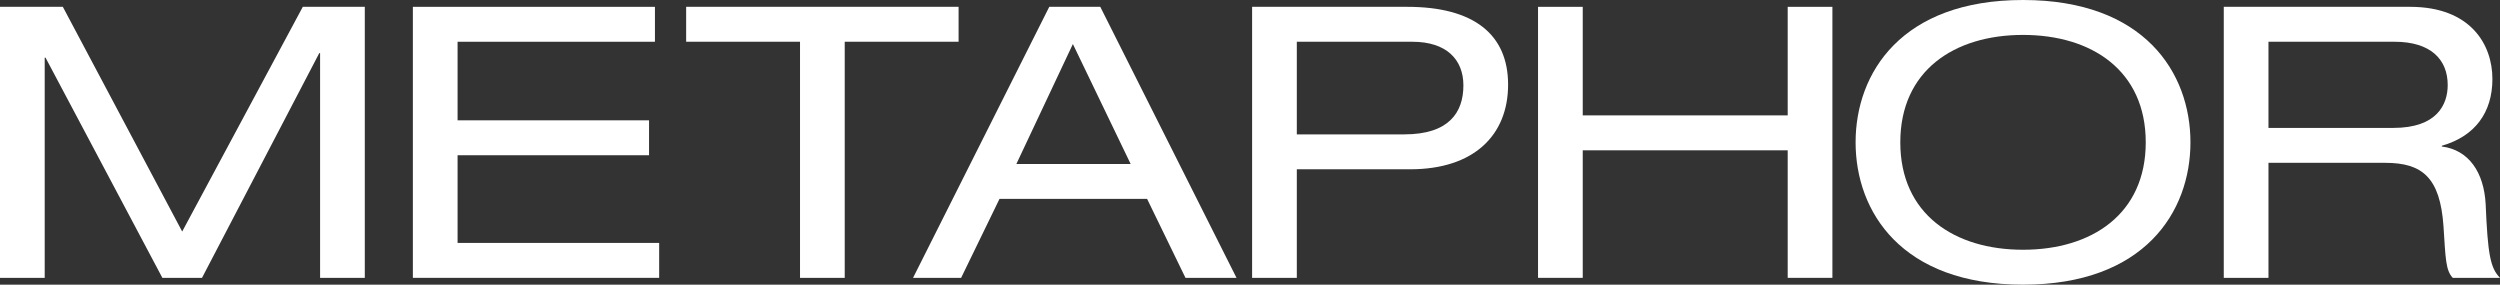 <?xml version="1.0" encoding="UTF-8"?>
<svg id="b" data-name="レイヤー 2" xmlns="http://www.w3.org/2000/svg" width="590.218" height="67.208" viewBox="0 0 590.218 67.208">
  <rect x="0" y="0" width="590.218" height="67.208" fill="#333333" stroke="none"/>
  <g id="c" data-name="レイヤー 1">
    <g>
      <path d="M71.488,1.613h14.636v63.982h-10.554V12.546h-.199l-27.679,53.049h-9.359L10.753,13.621h-.199v51.974H0V1.613h14.835l28.177,53.049L71.488,1.613Z" fill="#fff"/>
      <path d="M97.474,1.613h57.15v8.244h-46.596v18.55h45.203v8.244h-45.203v20.7h47.592v8.244h-58.146V1.613Z" fill="#fff"/>
      <path d="M188.875,9.857h-26.883V1.613h64.319v8.244h-26.883v55.738h-10.554V9.857Z" fill="#fff"/>
      <path d="M270.816,46.956h-34.848l-9.06,18.639h-11.35L247.717,1.613h12.047l32.159,63.982h-12.047l-9.06-18.639ZM253.293,10.395l-13.342,28.317h26.982l-13.64-28.317Z" fill="#fff"/>
      <path d="M295.607,1.613h36.64c15.632,0,23.796,6.452,23.796,18.37,0,12.008-8.164,19.983-23.099,19.983h-26.783v25.629h-10.554V1.613ZM331.55,31.722c10.454,0,13.939-5.108,13.939-11.56,0-6.093-3.983-10.305-12.047-10.305h-27.281v21.865h25.389Z" fill="#fff"/>
      <path d="M422.053,35.486h-48.389v30.109h-10.554V1.613h10.554v25.628h48.389V1.613h10.554v63.982h-10.554v-30.109Z" fill="#fff"/>
      <path d="M477.61,0c28.675,0,39.527,17.205,39.527,33.604s-10.853,33.604-39.527,33.604-39.527-17.205-39.527-33.604S448.935,0,477.61,0ZM477.61,8.244c-16.229,0-28.973,8.423-28.973,25.359s12.744,25.36,28.973,25.36,28.973-8.423,28.973-25.36-12.744-25.359-28.973-25.359Z" fill="#fff"/>
      <path d="M525.003,1.613h44.008c14.238,0,19.415,8.872,19.415,17.026,0,7.886-4.082,13.531-11.948,15.771v.179c6.372.807,9.957,6.093,10.355,13.621.498,11.828,1.095,15.055,3.385,17.385h-11.151c-1.693-1.792-1.693-4.57-2.19-12.187-.797-11.47-4.978-14.965-13.74-14.965h-27.579v27.152h-10.554V1.613ZM565.028,30.199c10.355,0,12.844-5.556,12.844-10.126,0-6.093-4.082-10.216-12.545-10.216h-29.77v20.342h29.471Z" fill="#fff"/>
    </g>
  </g>
</svg>